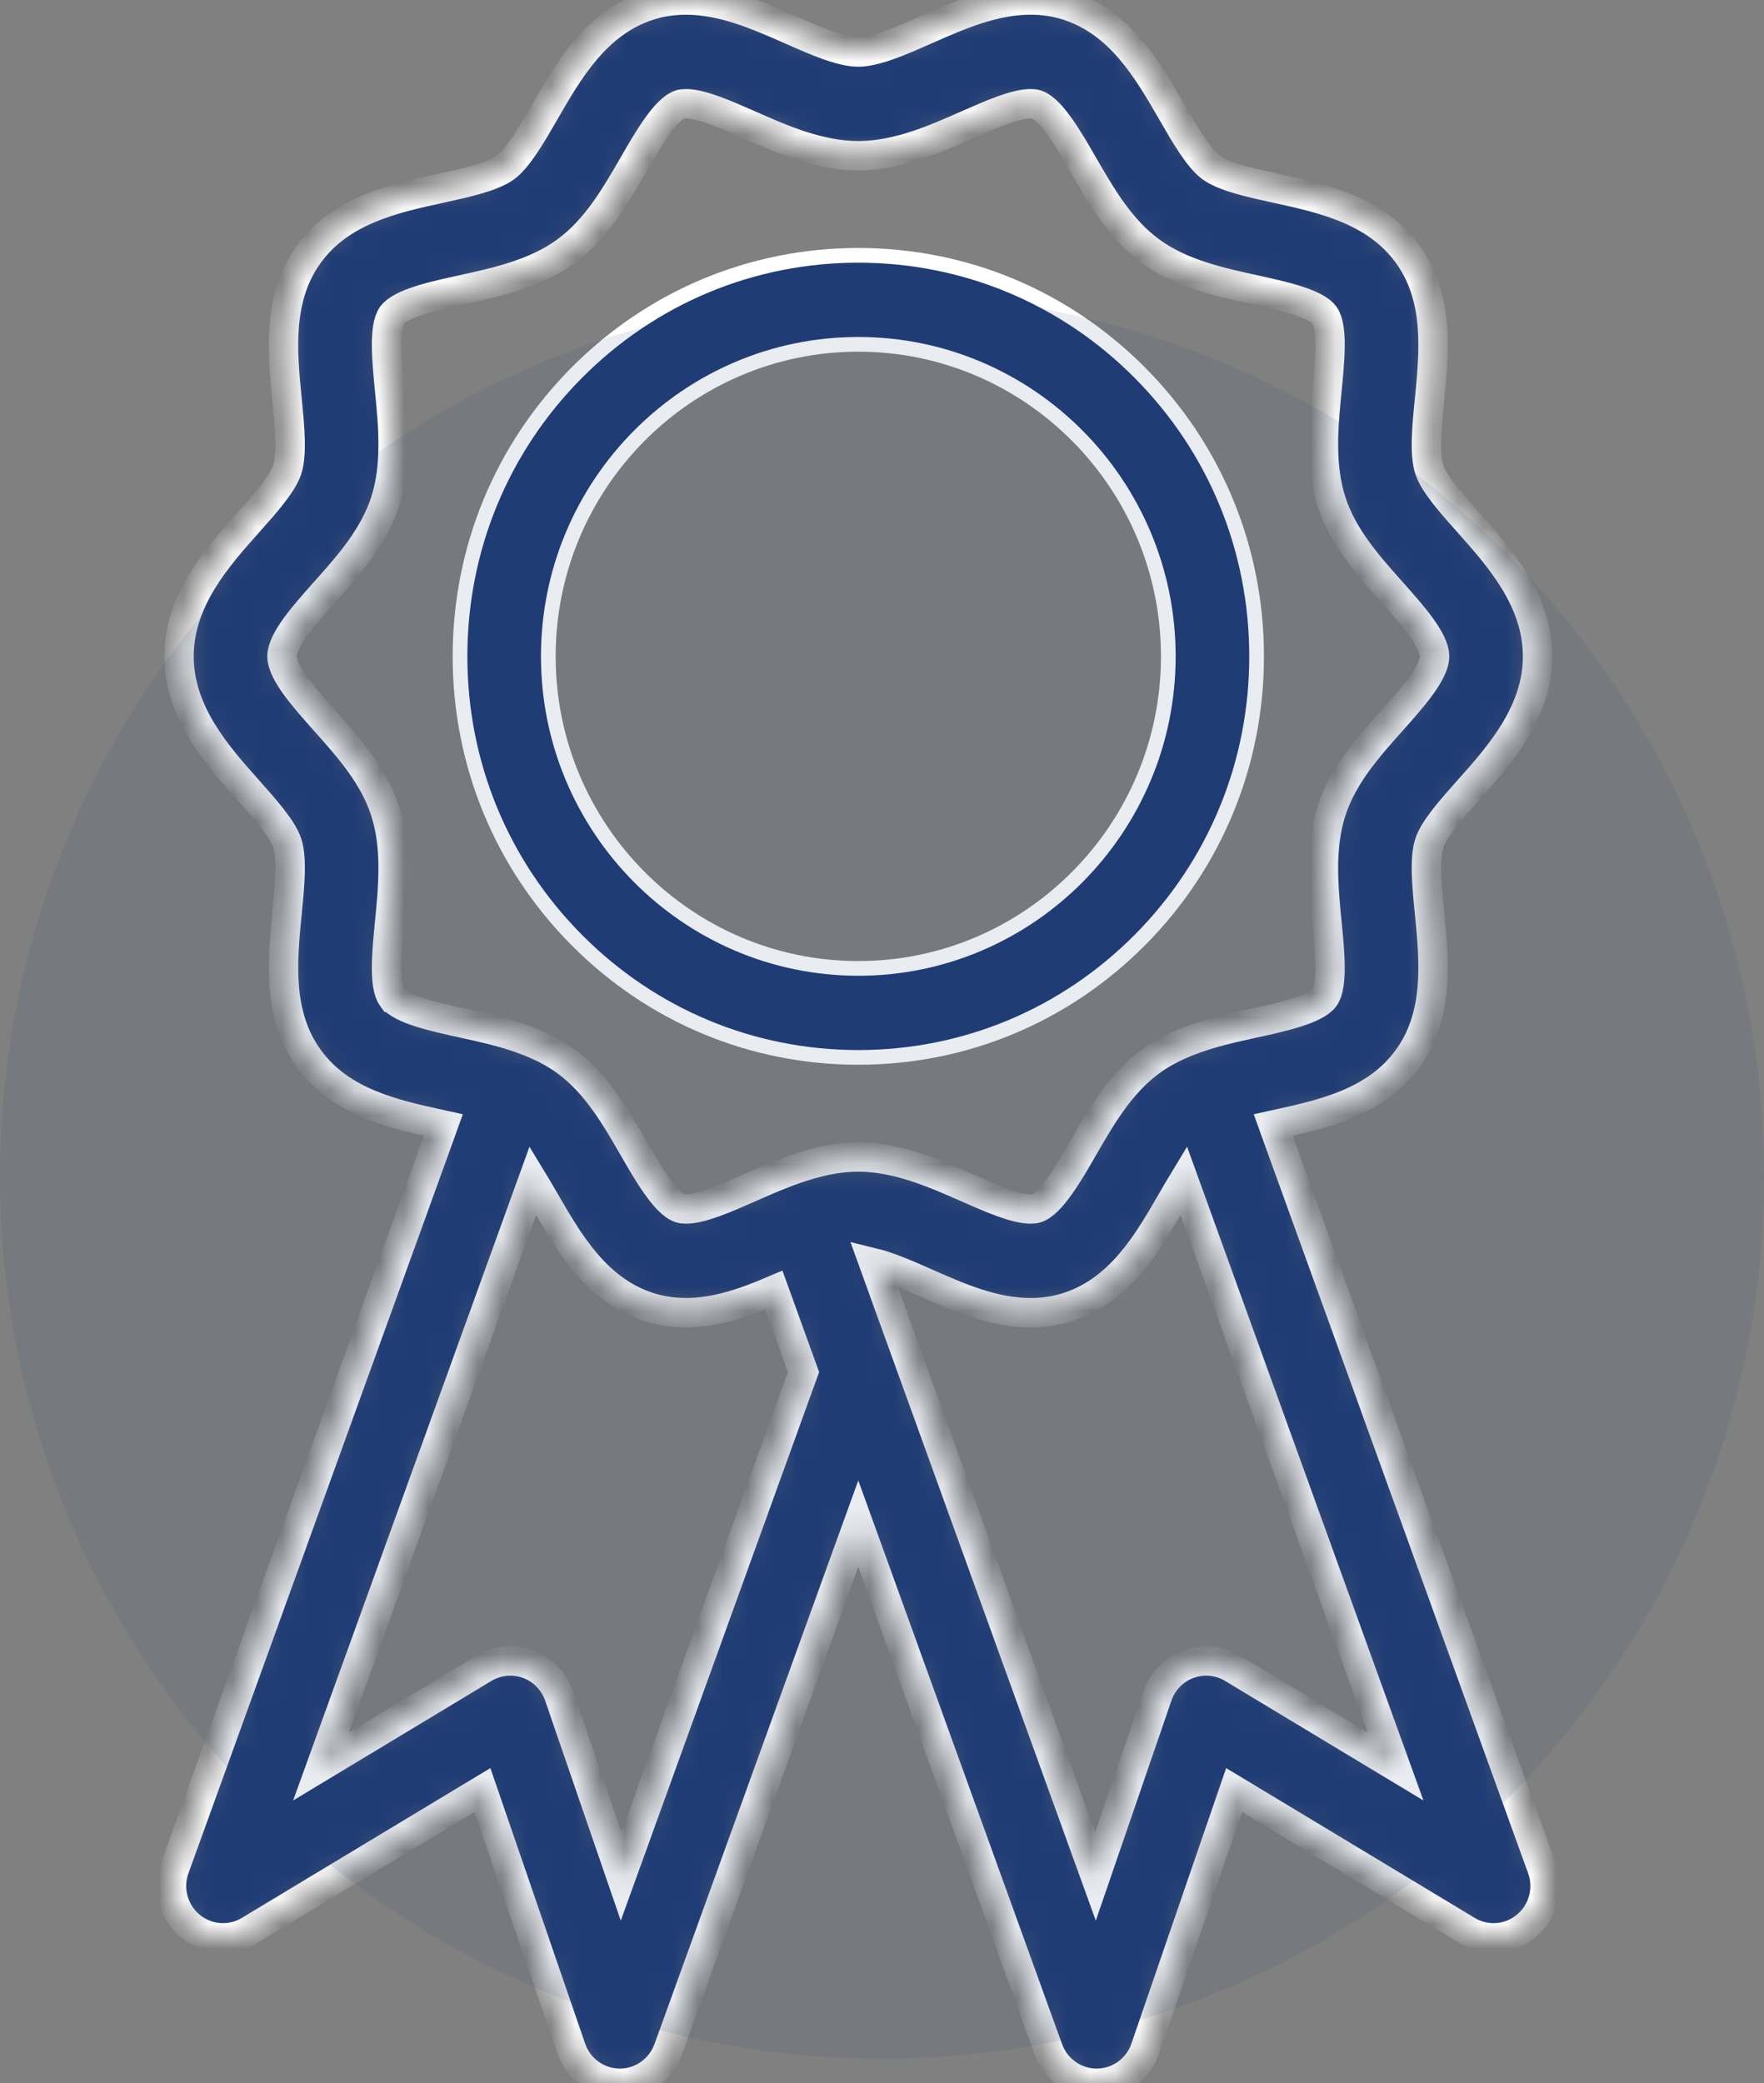 <svg width="72" height="85" viewBox="0 0 72 85" fill="none" xmlns="http://www.w3.org/2000/svg">
<rect x="0" y="0" width="72" height="85" fill="#808080" stroke="none"/>
<path d="M46.528 38.351C43.457 41.442 39.375 43.143 35.033 43.143C30.69 43.143 26.609 41.442 23.538 38.351C20.467 35.261 18.776 31.152 18.776 26.781C18.776 22.409 20.466 18.301 23.538 15.21C26.608 12.12 30.69 10.418 35.033 10.418C39.375 10.418 43.456 12.119 46.528 15.21C49.599 18.3 51.29 22.409 51.29 26.781C51.29 31.152 49.599 35.26 46.528 38.351ZM47.686 26.781C47.686 19.762 42.012 14.049 35.033 14.049C28.054 14.049 22.38 19.762 22.38 26.781C22.38 33.799 28.054 39.512 35.033 39.512C42.012 39.512 47.686 33.799 47.686 26.781Z" fill="#203C75" stroke="white" stroke-width="0.6"/>
<mask id="path-2-inside-1_1421_293" fill="white">
<path d="M62.937 76.228L51.969 45.902C52.01 45.893 52.05 45.884 52.09 45.875C53.997 45.458 56.158 44.987 57.462 43.183C58.756 41.394 58.539 39.19 58.348 37.247C58.241 36.168 58.131 35.051 58.341 34.401C58.531 33.812 59.247 33.009 59.94 32.232C61.196 30.824 62.758 29.071 62.758 26.779C62.758 24.487 61.196 22.735 59.94 21.326C59.248 20.549 58.532 19.746 58.341 19.158C58.131 18.507 58.241 17.391 58.348 16.312C58.539 14.368 58.756 12.165 57.462 10.377C56.158 8.573 53.997 8.101 52.09 7.684C51.047 7.456 49.968 7.221 49.435 6.83C48.917 6.451 48.369 5.501 47.84 4.583C46.853 2.873 45.736 0.935 43.601 0.238C43.119 0.08 42.604 0 42.07 0C40.551 0 39.144 0.621 37.782 1.222C36.779 1.665 35.741 2.123 35.032 2.123C34.323 2.123 33.286 1.665 32.282 1.222C30.92 0.622 29.512 0.001 27.994 0.001C27.46 0.001 26.945 0.08 26.462 0.238C24.329 0.936 23.211 2.874 22.225 4.583C21.695 5.501 21.147 6.451 20.629 6.831C20.096 7.221 19.017 7.457 17.974 7.685C16.067 8.102 13.907 8.573 12.602 10.377C11.308 12.166 11.525 14.37 11.717 16.313C11.823 17.392 11.933 18.509 11.723 19.159C11.533 19.747 10.817 20.551 10.125 21.327C8.869 22.735 7.307 24.488 7.307 26.78C7.307 29.072 8.87 30.824 10.125 32.233C10.817 33.01 11.533 33.813 11.724 34.401C11.934 35.052 11.824 36.168 11.717 37.247C11.526 39.191 11.309 41.394 12.603 43.183C13.907 44.987 16.068 45.458 17.975 45.875C18.015 45.884 18.055 45.893 18.096 45.902L7.127 76.228C6.823 77.069 7.078 78.013 7.764 78.582C8.45 79.153 9.419 79.226 10.182 78.766L19.69 73.037L23.315 83.576C23.605 84.422 24.395 84.993 25.285 85C25.29 85 25.296 85 25.301 85C26.184 85 26.974 84.444 27.277 83.608L35.032 62.167L42.786 83.608C43.089 84.444 43.879 85 44.762 85C44.767 85 44.773 85 44.779 85C45.669 84.993 46.458 84.422 46.748 83.576L50.373 73.037L59.881 78.766C60.645 79.226 61.613 79.152 62.299 78.582C62.985 78.013 63.241 77.069 62.937 76.228ZM16.001 40.693C15.65 40.208 15.789 38.798 15.901 37.664C16.043 36.222 16.204 34.587 15.722 33.094C15.258 31.654 14.239 30.511 13.254 29.407C12.437 28.491 11.511 27.452 11.511 26.78C11.511 26.108 12.437 25.069 13.254 24.153C14.24 23.048 15.258 21.906 15.722 20.465C16.204 18.973 16.043 17.338 15.901 15.896C15.79 14.762 15.651 13.353 16.001 12.867C16.364 12.366 17.75 12.063 18.865 11.819C20.266 11.513 21.854 11.166 23.103 10.252C24.338 9.347 25.113 8.005 25.861 6.707C26.439 5.706 27.158 4.46 27.761 4.263C27.823 4.243 27.901 4.233 27.994 4.233C28.631 4.233 29.628 4.673 30.594 5.099C31.929 5.688 33.442 6.355 35.032 6.355C36.622 6.355 38.135 5.688 39.47 5.099C40.435 4.673 41.433 4.233 42.071 4.233C42.164 4.233 42.24 4.243 42.303 4.263C42.907 4.461 43.626 5.707 44.203 6.707C44.952 8.005 45.726 9.347 46.961 10.252C48.211 11.167 49.799 11.514 51.199 11.819C52.314 12.063 53.702 12.366 54.063 12.867C54.414 13.352 54.275 14.762 54.163 15.896C54.021 17.338 53.861 18.973 54.342 20.465C54.807 21.906 55.825 23.049 56.81 24.154C57.627 25.07 58.553 26.109 58.553 26.781C58.553 27.453 57.627 28.491 56.81 29.408C55.825 30.513 54.807 31.654 54.342 33.095C53.86 34.588 54.021 36.223 54.163 37.665C54.275 38.798 54.413 40.208 54.063 40.694C53.701 41.195 52.314 41.498 51.199 41.741C50.332 41.931 49.394 42.136 48.509 42.482C48.505 42.483 48.501 42.484 48.497 42.486C48.449 42.504 48.401 42.524 48.355 42.544C47.865 42.747 47.393 42.994 46.962 43.309C45.727 44.214 44.952 45.556 44.204 46.853C43.627 47.855 42.907 49.101 42.304 49.298C42.242 49.318 42.164 49.328 42.071 49.328C41.434 49.328 40.437 48.888 39.471 48.462C38.136 47.873 36.623 47.206 35.033 47.206C34.017 47.206 33.033 47.479 32.106 47.829C32.1 47.831 32.093 47.833 32.087 47.836C32.061 47.846 32.035 47.855 32.01 47.866C31.521 48.054 31.048 48.262 30.596 48.462C29.631 48.888 28.633 49.328 27.995 49.328C27.902 49.328 27.826 49.318 27.763 49.298C27.159 49.1 26.441 47.854 25.863 46.853C25.115 45.555 24.34 44.213 23.105 43.308C22.674 42.992 22.202 42.745 21.712 42.543C21.666 42.522 21.619 42.502 21.57 42.484C21.566 42.483 21.562 42.482 21.558 42.48C20.672 42.135 19.734 41.929 18.867 41.74C17.752 41.496 16.364 41.193 16.003 40.693L16.001 40.693ZM25.352 76.561L22.818 69.192C22.61 68.59 22.145 68.114 21.55 67.896C20.955 67.678 20.294 67.741 19.751 68.068L13.104 72.074L21.75 48.167C21.91 48.429 22.069 48.705 22.226 48.977C23.212 50.686 24.329 52.624 26.464 53.322C26.946 53.479 27.461 53.559 27.995 53.559C29.256 53.559 30.441 53.13 31.587 52.64L32.795 55.982L25.352 76.561ZM50.312 68.068C49.769 67.741 49.109 67.678 48.514 67.896C47.919 68.114 47.453 68.59 47.246 69.192L44.712 76.561L35.657 51.525C36.288 51.679 37.044 52.012 37.782 52.338C39.144 52.939 40.552 53.56 42.07 53.56C42.604 53.56 43.119 53.48 43.601 53.323C45.735 52.626 46.853 50.688 47.839 48.978C47.996 48.706 48.155 48.431 48.314 48.169L56.961 72.076L50.313 68.07L50.312 68.068Z"/>
</mask>
<path d="M62.937 76.228L51.969 45.902C52.01 45.893 52.05 45.884 52.09 45.875C53.997 45.458 56.158 44.987 57.462 43.183C58.756 41.394 58.539 39.19 58.348 37.247C58.241 36.168 58.131 35.051 58.341 34.401C58.531 33.812 59.247 33.009 59.94 32.232C61.196 30.824 62.758 29.071 62.758 26.779C62.758 24.487 61.196 22.735 59.94 21.326C59.248 20.549 58.532 19.746 58.341 19.158C58.131 18.507 58.241 17.391 58.348 16.312C58.539 14.368 58.756 12.165 57.462 10.377C56.158 8.573 53.997 8.101 52.09 7.684C51.047 7.456 49.968 7.221 49.435 6.83C48.917 6.451 48.369 5.501 47.84 4.583C46.853 2.873 45.736 0.935 43.601 0.238C43.119 0.08 42.604 0 42.07 0C40.551 0 39.144 0.621 37.782 1.222C36.779 1.665 35.741 2.123 35.032 2.123C34.323 2.123 33.286 1.665 32.282 1.222C30.92 0.622 29.512 0.001 27.994 0.001C27.46 0.001 26.945 0.08 26.462 0.238C24.329 0.936 23.211 2.874 22.225 4.583C21.695 5.501 21.147 6.451 20.629 6.831C20.096 7.221 19.017 7.457 17.974 7.685C16.067 8.102 13.907 8.573 12.602 10.377C11.308 12.166 11.525 14.37 11.717 16.313C11.823 17.392 11.933 18.509 11.723 19.159C11.533 19.747 10.817 20.551 10.125 21.327C8.869 22.735 7.307 24.488 7.307 26.78C7.307 29.072 8.87 30.824 10.125 32.233C10.817 33.01 11.533 33.813 11.724 34.401C11.934 35.052 11.824 36.168 11.717 37.247C11.526 39.191 11.309 41.394 12.603 43.183C13.907 44.987 16.068 45.458 17.975 45.875C18.015 45.884 18.055 45.893 18.096 45.902L7.127 76.228C6.823 77.069 7.078 78.013 7.764 78.582C8.45 79.153 9.419 79.226 10.182 78.766L19.69 73.037L23.315 83.576C23.605 84.422 24.395 84.993 25.285 85C25.29 85 25.296 85 25.301 85C26.184 85 26.974 84.444 27.277 83.608L35.032 62.167L42.786 83.608C43.089 84.444 43.879 85 44.762 85C44.767 85 44.773 85 44.779 85C45.669 84.993 46.458 84.422 46.748 83.576L50.373 73.037L59.881 78.766C60.645 79.226 61.613 79.152 62.299 78.582C62.985 78.013 63.241 77.069 62.937 76.228ZM16.001 40.693C15.65 40.208 15.789 38.798 15.901 37.664C16.043 36.222 16.204 34.587 15.722 33.094C15.258 31.654 14.239 30.511 13.254 29.407C12.437 28.491 11.511 27.452 11.511 26.78C11.511 26.108 12.437 25.069 13.254 24.153C14.24 23.048 15.258 21.906 15.722 20.465C16.204 18.973 16.043 17.338 15.901 15.896C15.79 14.762 15.651 13.353 16.001 12.867C16.364 12.366 17.75 12.063 18.865 11.819C20.266 11.513 21.854 11.166 23.103 10.252C24.338 9.347 25.113 8.005 25.861 6.707C26.439 5.706 27.158 4.46 27.761 4.263C27.823 4.243 27.901 4.233 27.994 4.233C28.631 4.233 29.628 4.673 30.594 5.099C31.929 5.688 33.442 6.355 35.032 6.355C36.622 6.355 38.135 5.688 39.47 5.099C40.435 4.673 41.433 4.233 42.071 4.233C42.164 4.233 42.24 4.243 42.303 4.263C42.907 4.461 43.626 5.707 44.203 6.707C44.952 8.005 45.726 9.347 46.961 10.252C48.211 11.167 49.799 11.514 51.199 11.819C52.314 12.063 53.702 12.366 54.063 12.867C54.414 13.352 54.275 14.762 54.163 15.896C54.021 17.338 53.861 18.973 54.342 20.465C54.807 21.906 55.825 23.049 56.81 24.154C57.627 25.07 58.553 26.109 58.553 26.781C58.553 27.453 57.627 28.491 56.81 29.408C55.825 30.513 54.807 31.654 54.342 33.095C53.86 34.588 54.021 36.223 54.163 37.665C54.275 38.798 54.413 40.208 54.063 40.694C53.701 41.195 52.314 41.498 51.199 41.741C50.332 41.931 49.394 42.136 48.509 42.482C48.505 42.483 48.501 42.484 48.497 42.486C48.449 42.504 48.401 42.524 48.355 42.544C47.865 42.747 47.393 42.994 46.962 43.309C45.727 44.214 44.952 45.556 44.204 46.853C43.627 47.855 42.907 49.101 42.304 49.298C42.242 49.318 42.164 49.328 42.071 49.328C41.434 49.328 40.437 48.888 39.471 48.462C38.136 47.873 36.623 47.206 35.033 47.206C34.017 47.206 33.033 47.479 32.106 47.829C32.1 47.831 32.093 47.833 32.087 47.836C32.061 47.846 32.035 47.855 32.01 47.866C31.521 48.054 31.048 48.262 30.596 48.462C29.631 48.888 28.633 49.328 27.995 49.328C27.902 49.328 27.826 49.318 27.763 49.298C27.159 49.1 26.441 47.854 25.863 46.853C25.115 45.555 24.34 44.213 23.105 43.308C22.674 42.992 22.202 42.745 21.712 42.543C21.666 42.522 21.619 42.502 21.57 42.484C21.566 42.483 21.562 42.482 21.558 42.48C20.672 42.135 19.734 41.929 18.867 41.74C17.752 41.496 16.364 41.193 16.003 40.693L16.001 40.693ZM25.352 76.561L22.818 69.192C22.61 68.59 22.145 68.114 21.55 67.896C20.955 67.678 20.294 67.741 19.751 68.068L13.104 72.074L21.75 48.167C21.91 48.429 22.069 48.705 22.226 48.977C23.212 50.686 24.329 52.624 26.464 53.322C26.946 53.479 27.461 53.559 27.995 53.559C29.256 53.559 30.441 53.13 31.587 52.64L32.795 55.982L25.352 76.561ZM50.312 68.068C49.769 67.741 49.109 67.678 48.514 67.896C47.919 68.114 47.453 68.59 47.246 69.192L44.712 76.561L35.657 51.525C36.288 51.679 37.044 52.012 37.782 52.338C39.144 52.939 40.552 53.56 42.07 53.56C42.604 53.56 43.119 53.48 43.601 53.323C45.735 52.626 46.853 50.688 47.839 48.978C47.996 48.706 48.155 48.431 48.314 48.169L56.961 72.076L50.313 68.07L50.312 68.068Z" fill="#203C75" stroke="white" stroke-width="1.2" mask="url(#path-2-inside-1_1421_293)"/>
<circle opacity="0.1" cx="36" cy="48" r="36" fill="#203C75"/>
</svg>
